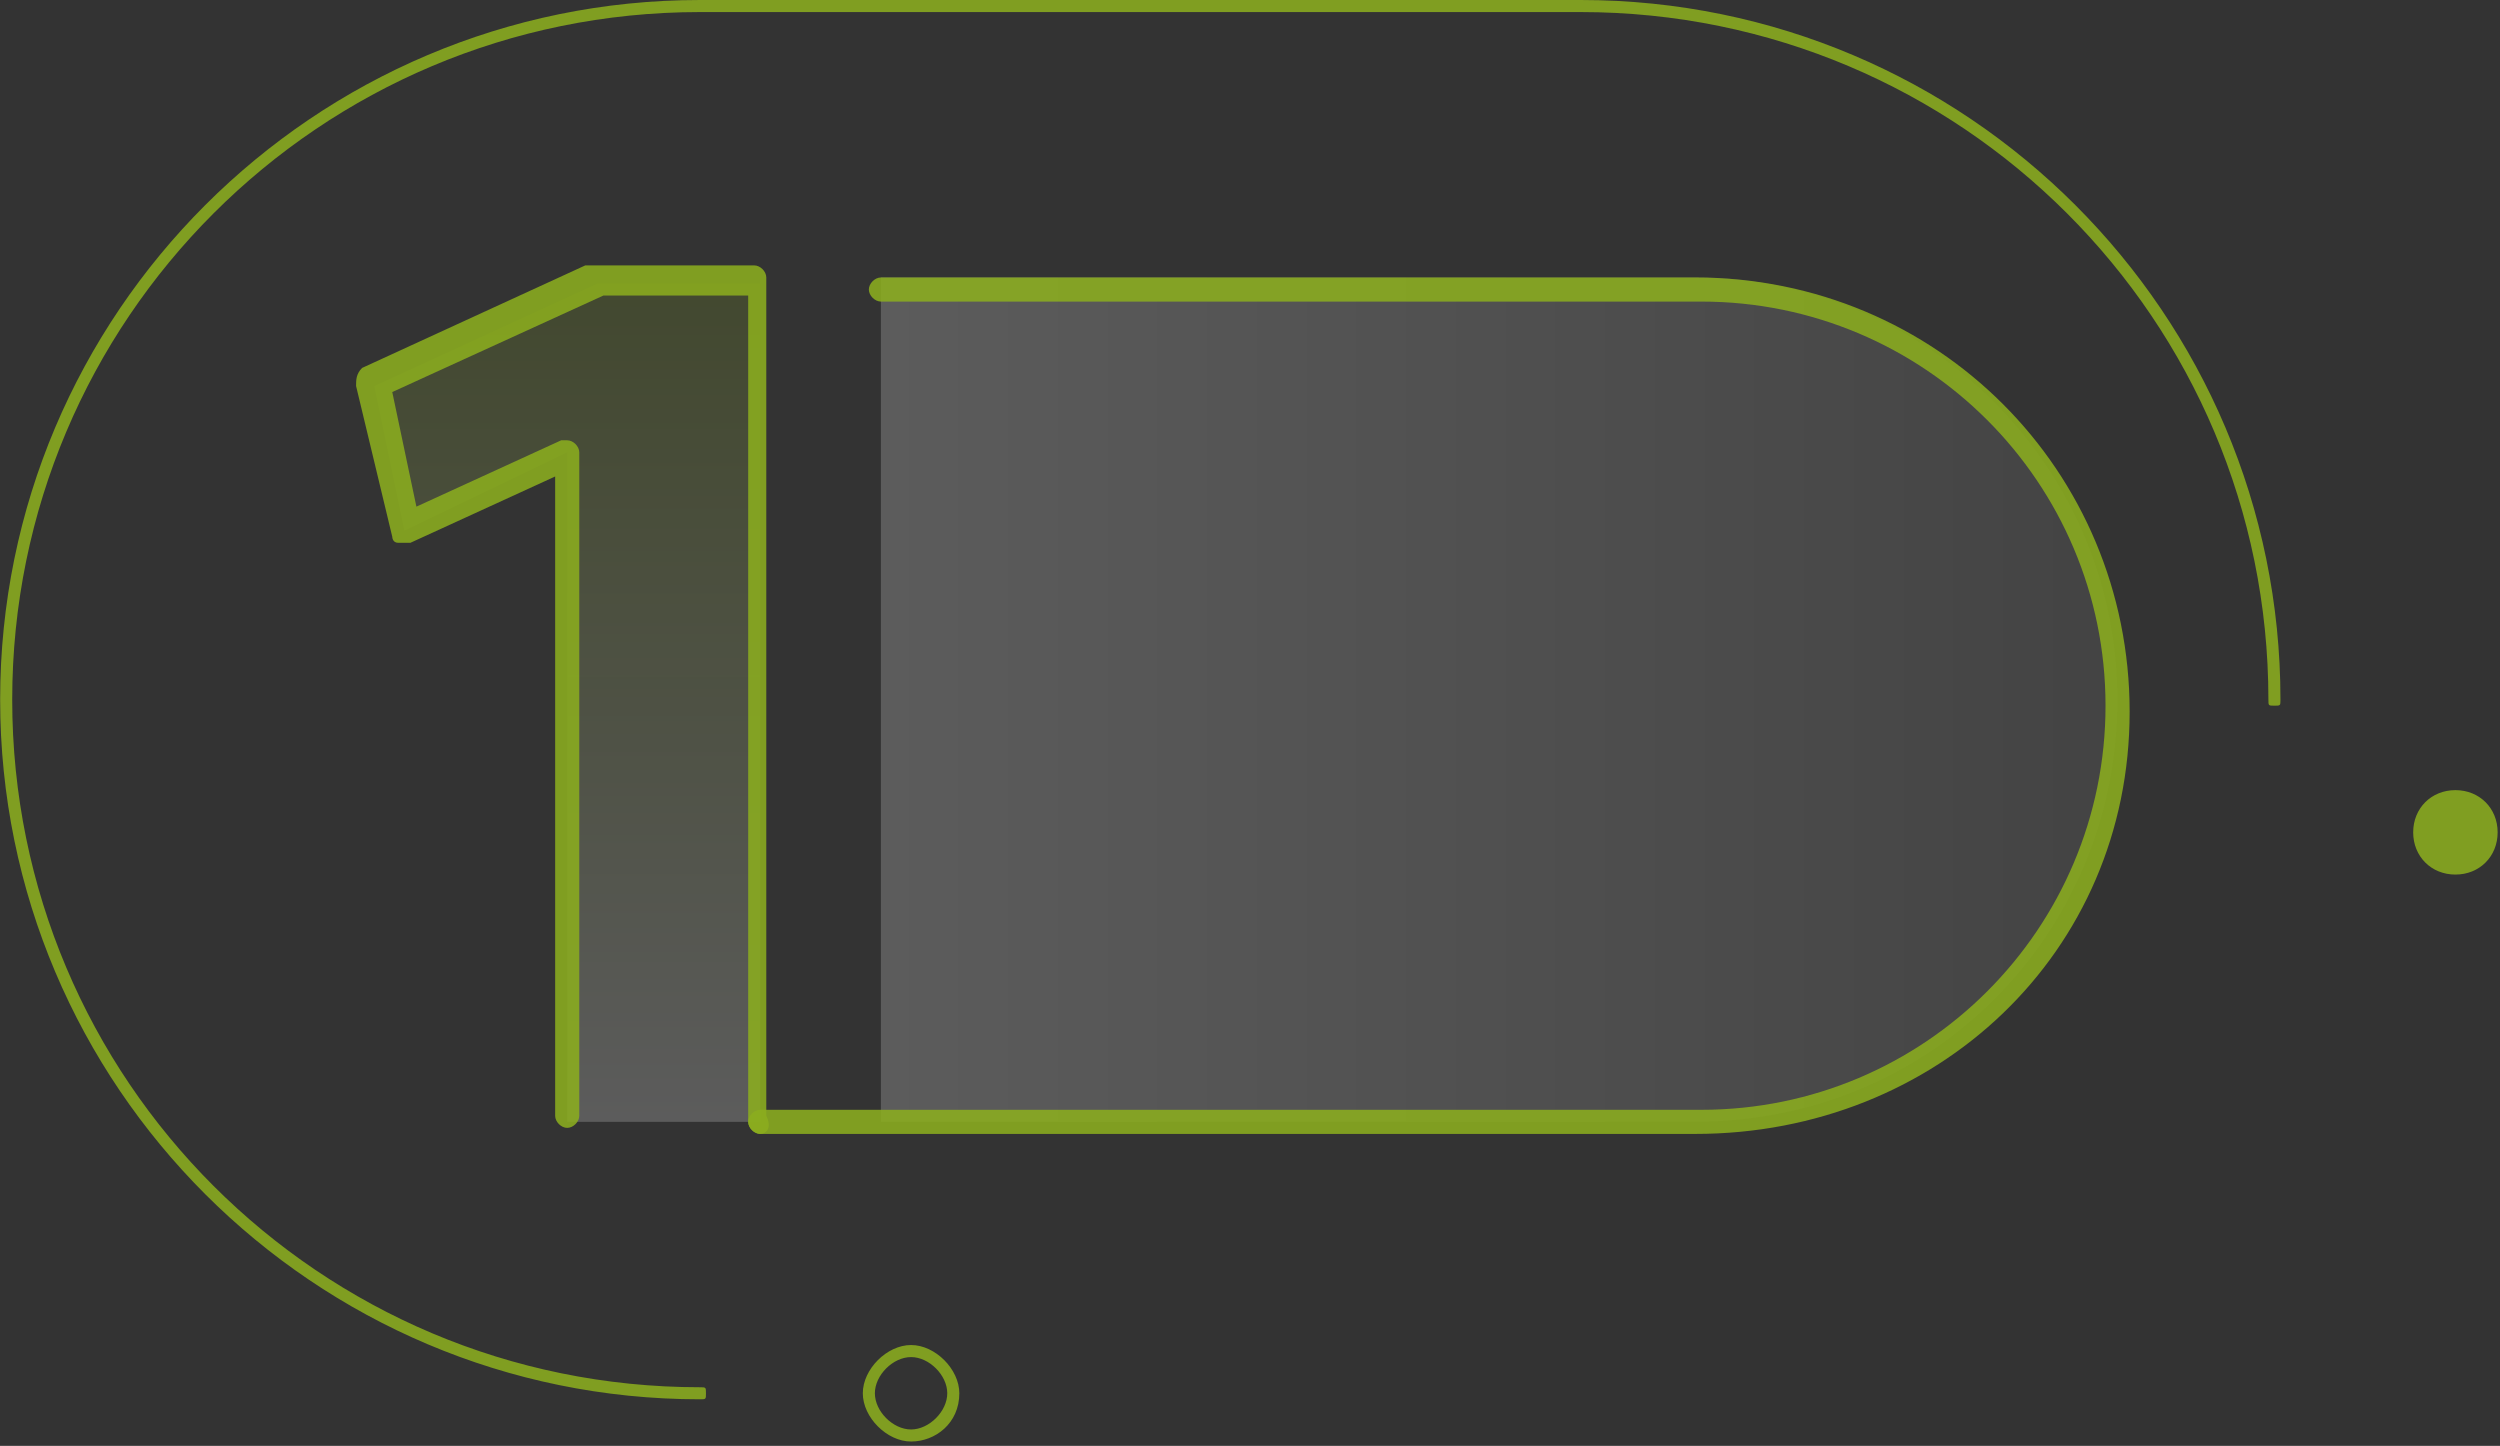 <svg width="351" height="203" fill="none" xmlns="http://www.w3.org/2000/svg"><rect width="100%" height="100%" fill="#333333" stroke="none"/><path d="M127.914 202.39c-3.388 0-6.776-3.387-6.776-6.774s3.388-6.775 6.776-6.775 6.776 3.388 6.776 6.775c0 4.234-3.388 6.774-6.776 6.774zm0-11.855c-2.541 0-5.082 2.54-5.082 5.081 0 2.54 2.541 5.081 5.082 5.081s5.082-2.541 5.082-5.081c0-2.541-2.541-5.081-5.082-5.081zm-29.644 5.927c-54.206 0-98.25-44.034-98.25-98.23C.021 44.034 44.064 0 98.27 0h123.658c54.206 0 98.249 44.035 98.249 98.231 0 .847 0 .847-.847.847s-.847 0-.847-.847c0-53.35-43.196-96.537-96.555-96.537H98.27c-53.36 0-96.555 43.188-96.555 96.537 0 53.35 43.196 96.538 96.555 96.538.847 0 .847 0 .847.847 0 .846 0 .846-.847.846z" fill="#8BAE1E" fill-opacity=".87"/><path opacity=".2" d="M79.637 63.511L56.769 74.52l-4.235-20.324L83.872 39.8h22.868v117.708H79.637V63.511z" fill="url(#paint0_linear)"/><path opacity=".2" d="M238.02 157.51H123.679V38.955H238.02c32.185 0 59.288 26.251 59.288 59.277 0 33.026-26.256 59.278-59.288 59.278z" fill="url(#paint1_linear)"/><path d="M106.74 159.201c-.847 0-1.694-.846-1.694-1.693V41.493H84.718l-29.644 13.55 3.388 16.09 20.328-9.316h.847c.847 0 1.694.847 1.694 1.694v93.15c0 .847-.847 1.694-1.694 1.694s-1.694-.847-1.694-1.694V66.898l-20.328 9.315h-1.694c-.846 0-.846-.847-.846-.847l-5.082-21.17c0-.847 0-1.694.847-2.54l31.338-14.397h23.715c.847 0 1.694.847 1.694 1.694V156.66c.847 1.694 0 2.54-.847 2.54z" fill="#8BAE1E" fill-opacity=".87"/><path d="M238.02 159.203H106.74c-.847 0-1.694-.847-1.694-1.693 0-.847.847-1.694 1.694-1.694h132.127c31.338 0 56.748-25.405 56.748-56.737s-25.41-56.737-56.748-56.737H123.679c-.847 0-1.694-.847-1.694-1.694s.847-1.693 1.694-1.693H238.02c33.879 0 60.982 27.098 60.982 60.97 0 33.874-27.103 59.278-60.982 59.278zm100.79-42.341c0-3.387 2.541-5.928 5.929-5.928 3.388 0 5.929 2.541 5.929 5.928s-2.541 5.928-5.929 5.928c-3.388 0-5.929-2.541-5.929-5.928z" fill="#8BAE1E" fill-opacity=".87"/><defs><linearGradient id="paint0_linear" x1="79.347" y1="157.292" x2="79.347" y2="39.304" gradientUnits="userSpaceOnUse"><stop stop-color="#fff"/><stop offset="1" stop-color="#8BAE1E" stop-opacity=".87"/></linearGradient><linearGradient id="paint1_linear" x1="124.092" y1="98.3" x2="297.295" y2="98.3" gradientUnits="userSpaceOnUse"><stop stop-color="#fff"/><stop offset="1" stop-color="#838383"/></linearGradient></defs></svg>